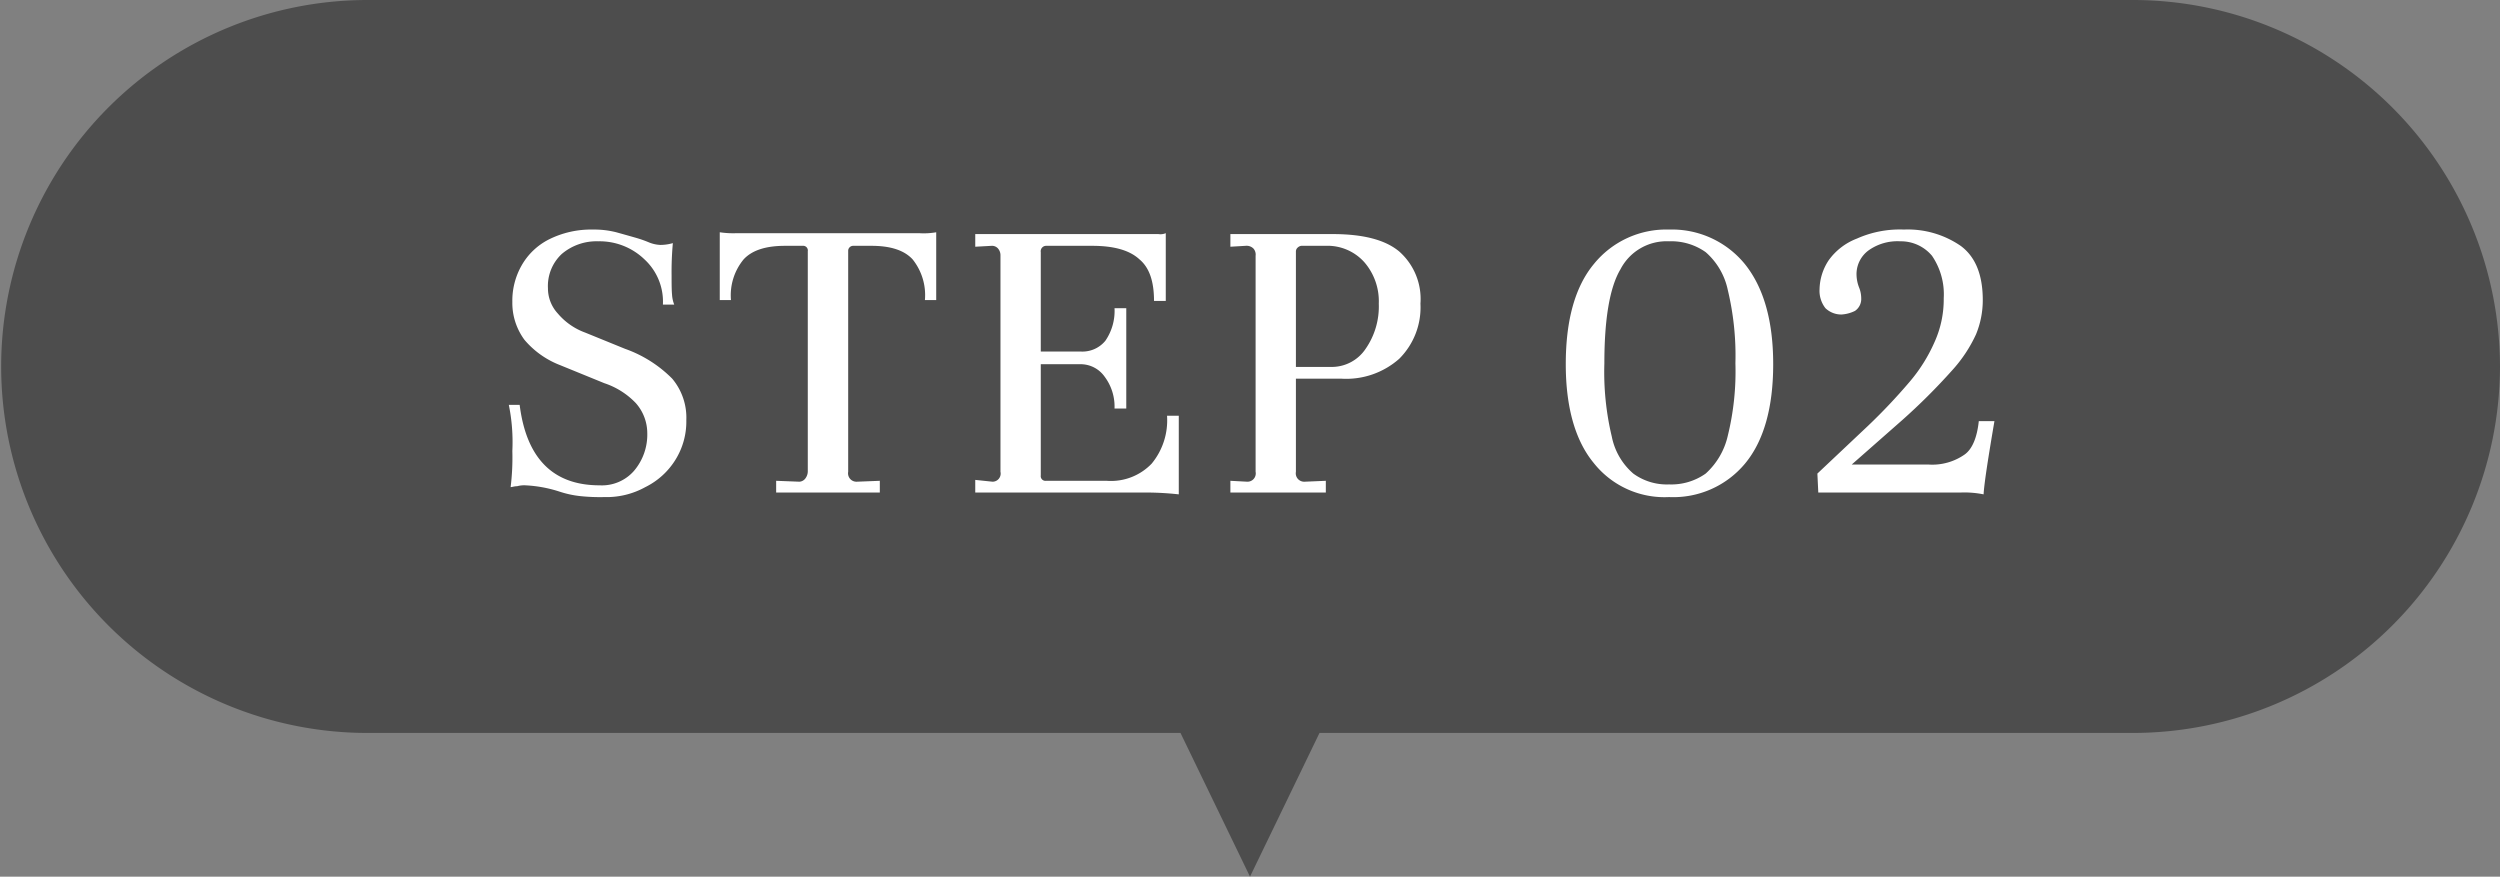 <svg id="流れ-STEP02.svg" xmlns="http://www.w3.org/2000/svg" width="276.62" height="97" viewBox="0 0 276.62 97">
  <rect x="0" y="0" width="276.62" height="97" fill="#808080" stroke="none"/>
  <defs>
    <style>
      .cls-1 {
        fill: #4d4d4d;
      }

      .cls-1, .cls-2 {
        fill-rule: evenodd;
      }

      .cls-2 {
        fill: #fff;
      }
    </style>
  </defs>
  <path id="シェイプ_826" data-name="シェイプ 826" class="cls-1" d="M1552.62,12110.5a40.647,40.647,0,0,1-40.68,40.5H1422l-7.69,15.9-7.69-15.9h-89.94a40.55,40.55,0,1,1,0-81.1h195.26A40.653,40.653,0,0,1,1552.62,12110.5Z" transform="translate(-1276 -12069.9)"/>
  <path id="STEP_02" data-name="STEP 02" class="cls-2" d="M1332.3,12114.7a20.59,20.59,0,0,1,.39,5.1,26.782,26.782,0,0,1-.19,4c0.16,0,.4-0.1.72-0.1a2.921,2.921,0,0,1,.91-0.1,14.4,14.4,0,0,1,3.79.7,11.019,11.019,0,0,0,2.35.5,20.439,20.439,0,0,0,2.6.1,8.841,8.841,0,0,0,4.53-1.1,8.158,8.158,0,0,0,3.32-3,7.992,7.992,0,0,0,1.22-4.4,6.712,6.712,0,0,0-1.56-4.6,13.833,13.833,0,0,0-5.21-3.3l-4.42-1.8a7.19,7.19,0,0,1-3.02-2.1,4.1,4.1,0,0,1-1.1-2.8,4.848,4.848,0,0,1,1.53-3.8,5.924,5.924,0,0,1,4.03-1.4,7.16,7.16,0,0,1,5.12,2,6.367,6.367,0,0,1,2.04,5h1.25a3.563,3.563,0,0,1-.24-1.1c-0.04-.4-0.05-1.1-0.05-2.1a34.793,34.793,0,0,1,.14-3.6,4.951,4.951,0,0,1-1.39.2,3.717,3.717,0,0,1-1.3-.3,13.014,13.014,0,0,0-1.44-.5q-1.05-.3-2.13-0.6a9.94,9.94,0,0,0-2.62-.3,10.4,10.4,0,0,0-4.85,1.1,7.236,7.236,0,0,0-3.02,2.9,7.876,7.876,0,0,0-1.01,4,6.862,6.862,0,0,0,1.34,4.2,9.759,9.759,0,0,0,3.94,2.8l4.9,2a8.54,8.54,0,0,1,3.48,2.2,5.028,5.028,0,0,1,1.27,3.3,6.188,6.188,0,0,1-1.47,4.2,4.716,4.716,0,0,1-3.81,1.6c-5.16,0-8.1-3-8.84-8.9h-1.2Zm23.34-11.6h1.24a6.236,6.236,0,0,1,1.4-4.5q1.38-1.5,4.56-1.5h1.97a0.517,0.517,0,0,1,.57.6v24.3a1.309,1.309,0,0,1-.24.8,0.9,0.9,0,0,1-.67.4l-2.59-.1v1.3h11.47v-1.3l-2.54.1a0.929,0.929,0,0,1-.96-1.1v-24.5a0.557,0.557,0,0,1,.57-0.5h2.02q3.165,0,4.54,1.5a6.326,6.326,0,0,1,1.36,4.5h1.25v-7.5a8.006,8.006,0,0,1-1.92.1h-20.11a9.993,9.993,0,0,1-1.92-.1v7.5Zm28.27,21.3h18.29a33.722,33.722,0,0,1,4.23.2v-8.7h-1.3a7.518,7.518,0,0,1-1.7,5.3,6.235,6.235,0,0,1-4.97,1.9h-6.72a0.52,0.52,0,0,1-.58-0.6v-12.3h4.51a3.256,3.256,0,0,1,2.57,1.4,5.5,5.5,0,0,1,1.08,3.5h1.3V12104h-1.3a5.825,5.825,0,0,1-1.01,3.6,3.276,3.276,0,0,1-2.64,1.2h-4.51v-11a0.6,0.6,0,0,1,.58-0.7h5.13q3.6,0,5.21,1.5c1.08,0.9,1.61,2.4,1.61,4.6h1.3v-7.5a1.489,1.489,0,0,1-.82.1h-20.26v1.4l1.83-.1a0.873,0.873,0,0,1,.69.3,1.144,1.144,0,0,1,.27.7v24a0.9,0.9,0,0,1-.87,1.1l-1.92-.2v1.4Zm28.23,0h10.56v-1.3l-2.35.1a0.929,0.929,0,0,1-.96-1.1v-10.3h5.04a8.842,8.842,0,0,0,6.39-2.2,8.022,8.022,0,0,0,2.35-6.1,7.007,7.007,0,0,0-2.38-5.8c-1.58-1.3-4.04-1.9-7.37-1.9h-11.28v1.4l1.68-.1a1.076,1.076,0,0,1,.87.3,1.01,1.01,0,0,1,.24.8v23.9a0.917,0.917,0,0,1-.92,1.1l-1.87-.1v1.3Zm7.25-13.9v-12.8a0.574,0.574,0,0,1,.19-0.4,0.732,0.732,0,0,1,.39-0.2h2.68a5.471,5.471,0,0,1,4.3,1.8,6.6,6.6,0,0,1,1.61,4.6,8.209,8.209,0,0,1-1.46,5,4.5,4.5,0,0,1-3.68,2h-4.03Zm29.86-.3c0,4.7,1.02,8.4,3.07,10.9a9.989,9.989,0,0,0,8.36,3.8,10.323,10.323,0,0,0,8.4-3.7c2.08-2.5,3.12-6.2,3.12-11s-1.05-8.5-3.15-11.1a10.411,10.411,0,0,0-8.37-3.8,10.306,10.306,0,0,0-8.31,3.8q-3.12,3.75-3.12,11.1h0Zm4.27-.1c0-4.9.59-8.4,1.78-10.4a5.747,5.747,0,0,1,5.38-3.1,6.577,6.577,0,0,1,4.05,1.2,7.633,7.633,0,0,1,2.45,4.2,31.174,31.174,0,0,1,.84,8.1,29.825,29.825,0,0,1-.84,8,8.022,8.022,0,0,1-2.45,4.2,6.577,6.577,0,0,1-4.05,1.2,6.306,6.306,0,0,1-3.96-1.2,7.271,7.271,0,0,1-2.38-4.1,30.7,30.7,0,0,1-.82-8.1h0Zm41.43,6.4c-0.19,1.8-.72,3.1-1.58,3.7a6.249,6.249,0,0,1-3.99,1.1h-8.49l5.57-4.9a67.695,67.695,0,0,0,5.52-5.5,15.558,15.558,0,0,0,2.66-4,9.9,9.9,0,0,0,.75-3.8q0-4.2-2.45-6a10.347,10.347,0,0,0-6.29-1.8,11.614,11.614,0,0,0-5.19,1,6.84,6.84,0,0,0-3.12,2.4,5.983,5.983,0,0,0-1.01,3.2,3.122,3.122,0,0,0,.65,2.1,2.544,2.544,0,0,0,1.76.7,3.89,3.89,0,0,0,1.51-.4,1.59,1.59,0,0,0,.69-1.4,3.21,3.21,0,0,0-.24-1.2,4.087,4.087,0,0,1-.28-1.4,3.262,3.262,0,0,1,1.34-2.7,5.508,5.508,0,0,1,3.5-1,4.48,4.48,0,0,1,3.51,1.6,7.549,7.549,0,0,1,1.3,4.7,11.477,11.477,0,0,1-1.04,4.9,17.708,17.708,0,0,1-2.78,4.4,63.82,63.82,0,0,1-4.54,4.8l-5.62,5.3,0.1,2.1h15.7a10.7,10.7,0,0,1,2.59.2c0.07-1.2.47-3.8,1.2-8.1h-1.73Z" transform="translate(-1276 -12069.9)"/>
</svg>
